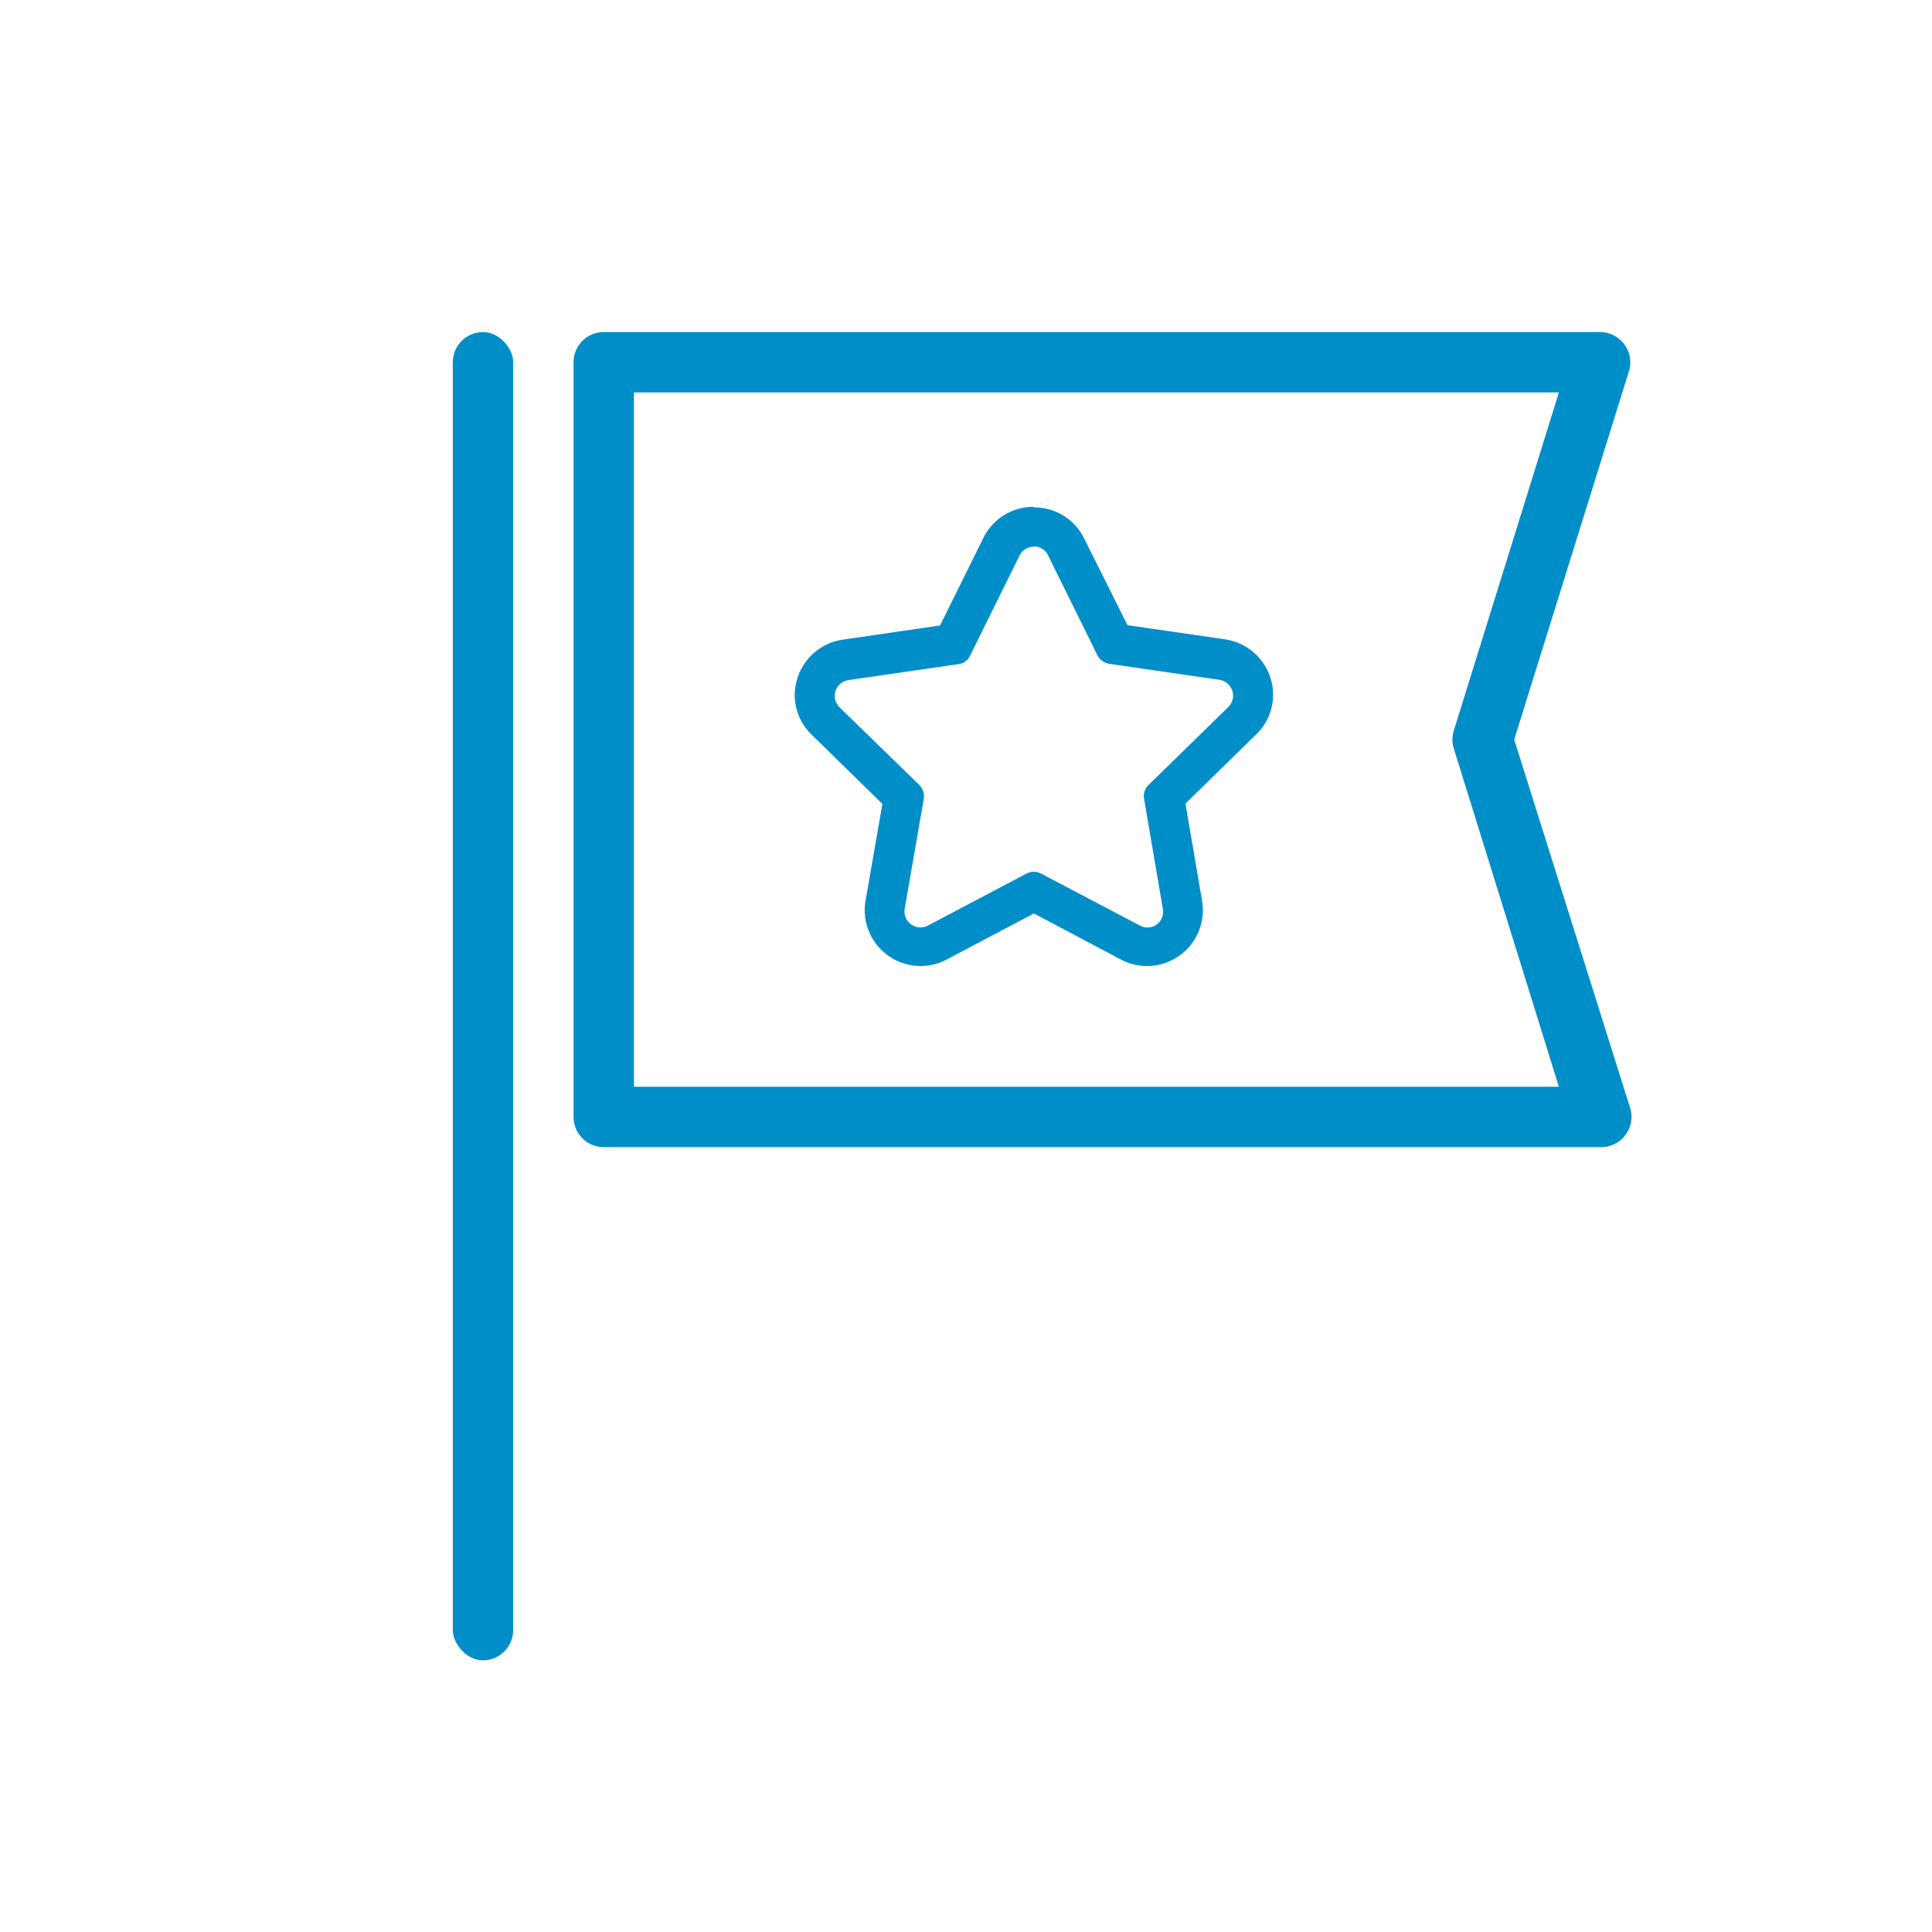 <svg id="レイヤー_1" data-name="レイヤー 1" xmlns="http://www.w3.org/2000/svg" width="64" height="64" viewBox="0 0 64 64">
  <rect width="64" height="64" fill="none"/>
  <g>
    <rect x="15" y="11" width="2" height="44" rx="1" fill="#008ec9"/>
    <path d="M53,38H20a1,1,0,0,1-1-1V12a1,1,0,0,1,1-1H53a1,1,0,0,1,.81.41,1,1,0,0,1,.15.89l-3.8,12.2L54,36.7a1,1,0,0,1-.15.89A1,1,0,0,1,53,38ZM21,36H51.64L48.16,24.8a1,1,0,0,1,0-.6L51.64,13H21Z" fill="#008ec9"/>
    <path d="M34.25,18.1a.52.52,0,0,1,.47.3l1.63,3.3a.52.52,0,0,0,.4.29l3.65.53a.53.53,0,0,1,.29.9L38.05,26a.52.52,0,0,0-.15.47l.62,3.63a.52.52,0,0,1-.76.56l-3.27-1.72a.5.5,0,0,0-.24-.06.54.54,0,0,0-.25.06l-3.26,1.72a.53.53,0,0,1-.77-.56l.63-3.63a.54.54,0,0,0-.15-.47l-2.64-2.57a.53.53,0,0,1,.29-.9L31.75,22a.49.49,0,0,0,.39-.29l1.63-3.3a.53.53,0,0,1,.48-.3m0-1.32a1.84,1.84,0,0,0-1.66,1l-1.45,2.93-3.23.47a1.86,1.86,0,0,0-1.49,1.26,1.82,1.82,0,0,0,.47,1.89l2.34,2.29-.56,3.22A1.85,1.85,0,0,0,30.49,32a1.82,1.82,0,0,0,.86-.21l2.9-1.53,2.89,1.53a1.85,1.85,0,0,0,2.68-1.95l-.55-3.22,2.34-2.29a1.82,1.82,0,0,0,.47-1.89,1.86,1.86,0,0,0-1.49-1.26l-3.24-.47L35.9,17.81a1.83,1.83,0,0,0-1.65-1Z" fill="#008ec9"/>
  </g>
</svg>
